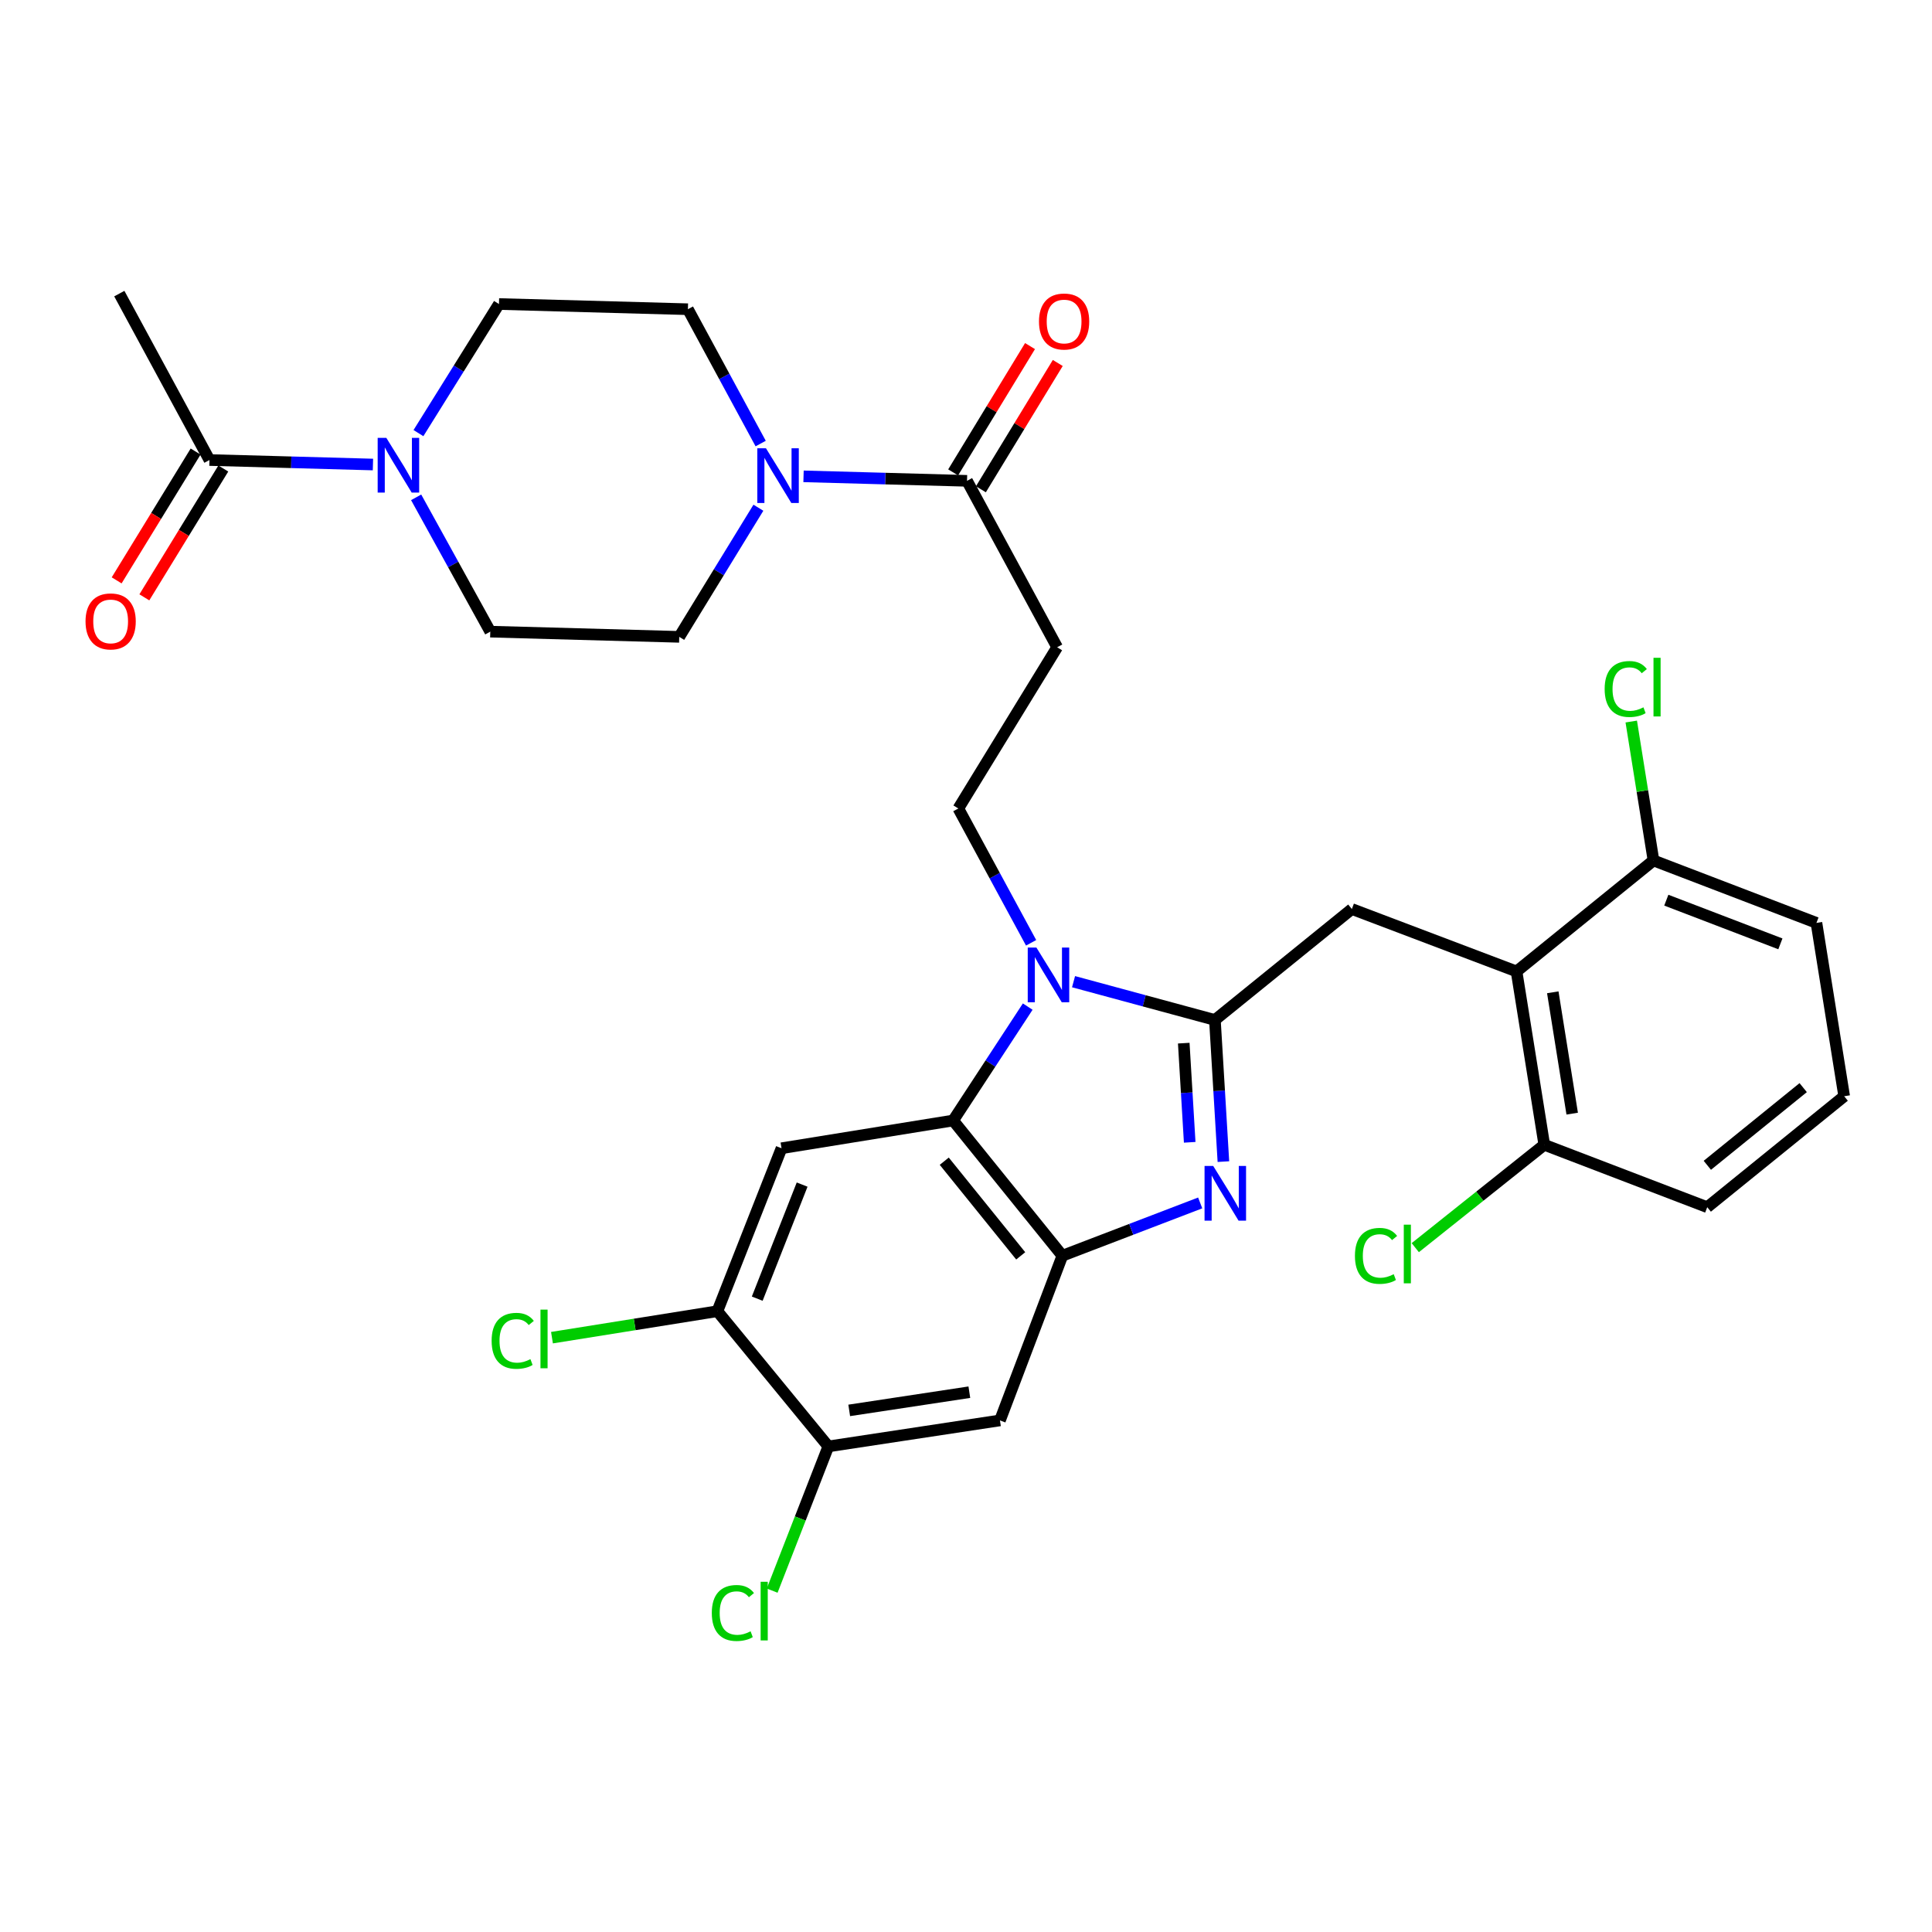 <?xml version='1.0' encoding='iso-8859-1'?>
<svg version='1.1' baseProfile='full'
              xmlns='http://www.w3.org/2000/svg'
                      xmlns:rdkit='http://www.rdkit.org/xml'
                      xmlns:xlink='http://www.w3.org/1999/xlink'
                  xml:space='preserve'
width='1000px' height='1000px' viewBox='0 0 1000 1000'>
<!-- END OF HEADER -->
<rect style='opacity:1.0;fill:#FFFFFF;stroke:none' width='1000' height='1000' x='0' y='0'> </rect>
<path class='bond-0' d='M 533.139,179.134 L 513.242,211.821' style='fill:none;fill-rule:evenodd;stroke:#FF0000;stroke-width:6px;stroke-linecap:butt;stroke-linejoin:miter;stroke-opacity:1' />
<path class='bond-0' d='M 513.242,211.821 L 493.346,244.509' style='fill:none;fill-rule:evenodd;stroke:#000000;stroke-width:6px;stroke-linecap:butt;stroke-linejoin:miter;stroke-opacity:1' />
<path class='bond-0' d='M 547.502,187.876 L 527.606,220.564' style='fill:none;fill-rule:evenodd;stroke:#FF0000;stroke-width:6px;stroke-linecap:butt;stroke-linejoin:miter;stroke-opacity:1' />
<path class='bond-0' d='M 527.606,220.564 L 507.709,253.252' style='fill:none;fill-rule:evenodd;stroke:#000000;stroke-width:6px;stroke-linecap:butt;stroke-linejoin:miter;stroke-opacity:1' />
<path class='bond-1' d='M 500.527,248.88 L 458.217,247.716' style='fill:none;fill-rule:evenodd;stroke:#000000;stroke-width:6px;stroke-linecap:butt;stroke-linejoin:miter;stroke-opacity:1' />
<path class='bond-1' d='M 458.217,247.716 L 415.907,246.553' style='fill:none;fill-rule:evenodd;stroke:#0000FF;stroke-width:6px;stroke-linecap:butt;stroke-linejoin:miter;stroke-opacity:1' />
<path class='bond-2' d='M 500.527,248.88 L 547.179,335.019' style='fill:none;fill-rule:evenodd;stroke:#000000;stroke-width:6px;stroke-linecap:butt;stroke-linejoin:miter;stroke-opacity:1' />
<path class='bond-3' d='M 193.036,240.437 L 150.726,239.273' style='fill:none;fill-rule:evenodd;stroke:#0000FF;stroke-width:6px;stroke-linecap:butt;stroke-linejoin:miter;stroke-opacity:1' />
<path class='bond-3' d='M 150.726,239.273 L 108.416,238.109' style='fill:none;fill-rule:evenodd;stroke:#000000;stroke-width:6px;stroke-linecap:butt;stroke-linejoin:miter;stroke-opacity:1' />
<path class='bond-4' d='M 216.587,224.181 L 237.425,190.771' style='fill:none;fill-rule:evenodd;stroke:#0000FF;stroke-width:6px;stroke-linecap:butt;stroke-linejoin:miter;stroke-opacity:1' />
<path class='bond-4' d='M 237.425,190.771 L 258.264,157.361' style='fill:none;fill-rule:evenodd;stroke:#000000;stroke-width:6px;stroke-linecap:butt;stroke-linejoin:miter;stroke-opacity:1' />
<path class='bond-5' d='M 215.396,257.419 L 234.583,292.179' style='fill:none;fill-rule:evenodd;stroke:#0000FF;stroke-width:6px;stroke-linecap:butt;stroke-linejoin:miter;stroke-opacity:1' />
<path class='bond-5' d='M 234.583,292.179 L 253.77,326.938' style='fill:none;fill-rule:evenodd;stroke:#000000;stroke-width:6px;stroke-linecap:butt;stroke-linejoin:miter;stroke-opacity:1' />
<path class='bond-6' d='M 392.543,262.797 L 372.06,296.217' style='fill:none;fill-rule:evenodd;stroke:#0000FF;stroke-width:6px;stroke-linecap:butt;stroke-linejoin:miter;stroke-opacity:1' />
<path class='bond-6' d='M 372.06,296.217 L 351.576,329.638' style='fill:none;fill-rule:evenodd;stroke:#000000;stroke-width:6px;stroke-linecap:butt;stroke-linejoin:miter;stroke-opacity:1' />
<path class='bond-7' d='M 393.724,229.581 L 374.892,194.816' style='fill:none;fill-rule:evenodd;stroke:#0000FF;stroke-width:6px;stroke-linecap:butt;stroke-linejoin:miter;stroke-opacity:1' />
<path class='bond-7' d='M 374.892,194.816 L 356.06,160.051' style='fill:none;fill-rule:evenodd;stroke:#000000;stroke-width:6px;stroke-linecap:butt;stroke-linejoin:miter;stroke-opacity:1' />
<path class='bond-8' d='M 101.248,233.716 L 80.813,267.057' style='fill:none;fill-rule:evenodd;stroke:#000000;stroke-width:6px;stroke-linecap:butt;stroke-linejoin:miter;stroke-opacity:1' />
<path class='bond-8' d='M 80.813,267.057 L 60.379,300.397' style='fill:none;fill-rule:evenodd;stroke:#FF0000;stroke-width:6px;stroke-linecap:butt;stroke-linejoin:miter;stroke-opacity:1' />
<path class='bond-8' d='M 115.584,242.503 L 95.15,275.843' style='fill:none;fill-rule:evenodd;stroke:#000000;stroke-width:6px;stroke-linecap:butt;stroke-linejoin:miter;stroke-opacity:1' />
<path class='bond-8' d='M 95.15,275.843 L 74.715,309.184' style='fill:none;fill-rule:evenodd;stroke:#FF0000;stroke-width:6px;stroke-linecap:butt;stroke-linejoin:miter;stroke-opacity:1' />
<path class='bond-9' d='M 108.416,238.109 L 61.755,151.971' style='fill:none;fill-rule:evenodd;stroke:#000000;stroke-width:6px;stroke-linecap:butt;stroke-linejoin:miter;stroke-opacity:1' />
<path class='bond-10' d='M 404.515,594.331 L 371.315,678.676' style='fill:none;fill-rule:evenodd;stroke:#000000;stroke-width:6px;stroke-linecap:butt;stroke-linejoin:miter;stroke-opacity:1' />
<path class='bond-10' d='M 415.181,613.141 L 391.941,672.183' style='fill:none;fill-rule:evenodd;stroke:#000000;stroke-width:6px;stroke-linecap:butt;stroke-linejoin:miter;stroke-opacity:1' />
<path class='bond-11' d='M 404.515,594.331 L 493.344,579.973' style='fill:none;fill-rule:evenodd;stroke:#000000;stroke-width:6px;stroke-linecap:butt;stroke-linejoin:miter;stroke-opacity:1' />
<path class='bond-12' d='M 371.315,678.676 L 328.508,685.526' style='fill:none;fill-rule:evenodd;stroke:#000000;stroke-width:6px;stroke-linecap:butt;stroke-linejoin:miter;stroke-opacity:1' />
<path class='bond-12' d='M 328.508,685.526 L 285.701,692.376' style='fill:none;fill-rule:evenodd;stroke:#00CC00;stroke-width:6px;stroke-linecap:butt;stroke-linejoin:miter;stroke-opacity:1' />
<path class='bond-13' d='M 371.315,678.676 L 428.747,748.663' style='fill:none;fill-rule:evenodd;stroke:#000000;stroke-width:6px;stroke-linecap:butt;stroke-linejoin:miter;stroke-opacity:1' />
<path class='bond-14' d='M 428.747,748.663 L 517.576,735.201' style='fill:none;fill-rule:evenodd;stroke:#000000;stroke-width:6px;stroke-linecap:butt;stroke-linejoin:miter;stroke-opacity:1' />
<path class='bond-14' d='M 439.552,730.018 L 501.732,720.596' style='fill:none;fill-rule:evenodd;stroke:#000000;stroke-width:6px;stroke-linecap:butt;stroke-linejoin:miter;stroke-opacity:1' />
<path class='bond-15' d='M 428.747,748.663 L 414.21,785.985' style='fill:none;fill-rule:evenodd;stroke:#000000;stroke-width:6px;stroke-linecap:butt;stroke-linejoin:miter;stroke-opacity:1' />
<path class='bond-15' d='M 414.21,785.985 L 399.674,823.308' style='fill:none;fill-rule:evenodd;stroke:#00CC00;stroke-width:6px;stroke-linecap:butt;stroke-linejoin:miter;stroke-opacity:1' />
<path class='bond-16' d='M 517.576,735.201 L 549.879,649.96' style='fill:none;fill-rule:evenodd;stroke:#000000;stroke-width:6px;stroke-linecap:butt;stroke-linejoin:miter;stroke-opacity:1' />
<path class='bond-17' d='M 531.948,521.017 L 512.646,550.495' style='fill:none;fill-rule:evenodd;stroke:#0000FF;stroke-width:6px;stroke-linecap:butt;stroke-linejoin:miter;stroke-opacity:1' />
<path class='bond-17' d='M 512.646,550.495 L 493.344,579.973' style='fill:none;fill-rule:evenodd;stroke:#000000;stroke-width:6px;stroke-linecap:butt;stroke-linejoin:miter;stroke-opacity:1' />
<path class='bond-18' d='M 555.666,508.118 L 592.25,518.024' style='fill:none;fill-rule:evenodd;stroke:#0000FF;stroke-width:6px;stroke-linecap:butt;stroke-linejoin:miter;stroke-opacity:1' />
<path class='bond-18' d='M 592.25,518.024 L 628.834,527.931' style='fill:none;fill-rule:evenodd;stroke:#000000;stroke-width:6px;stroke-linecap:butt;stroke-linejoin:miter;stroke-opacity:1' />
<path class='bond-19' d='M 533.698,487.996 L 514.866,453.231' style='fill:none;fill-rule:evenodd;stroke:#0000FF;stroke-width:6px;stroke-linecap:butt;stroke-linejoin:miter;stroke-opacity:1' />
<path class='bond-19' d='M 514.866,453.231 L 496.034,418.467' style='fill:none;fill-rule:evenodd;stroke:#000000;stroke-width:6px;stroke-linecap:butt;stroke-linejoin:miter;stroke-opacity:1' />
<path class='bond-20' d='M 493.344,579.973 L 549.879,649.96' style='fill:none;fill-rule:evenodd;stroke:#000000;stroke-width:6px;stroke-linecap:butt;stroke-linejoin:miter;stroke-opacity:1' />
<path class='bond-20' d='M 488.744,601.037 L 528.318,650.028' style='fill:none;fill-rule:evenodd;stroke:#000000;stroke-width:6px;stroke-linecap:butt;stroke-linejoin:miter;stroke-opacity:1' />
<path class='bond-21' d='M 549.879,649.96 L 585.548,636.297' style='fill:none;fill-rule:evenodd;stroke:#000000;stroke-width:6px;stroke-linecap:butt;stroke-linejoin:miter;stroke-opacity:1' />
<path class='bond-21' d='M 585.548,636.297 L 621.217,622.635' style='fill:none;fill-rule:evenodd;stroke:#0000FF;stroke-width:6px;stroke-linecap:butt;stroke-linejoin:miter;stroke-opacity:1' />
<path class='bond-22' d='M 633.23,601.249 L 631.032,564.59' style='fill:none;fill-rule:evenodd;stroke:#0000FF;stroke-width:6px;stroke-linecap:butt;stroke-linejoin:miter;stroke-opacity:1' />
<path class='bond-22' d='M 631.032,564.59 L 628.834,527.931' style='fill:none;fill-rule:evenodd;stroke:#000000;stroke-width:6px;stroke-linecap:butt;stroke-linejoin:miter;stroke-opacity:1' />
<path class='bond-22' d='M 615.786,591.258 L 614.247,565.597' style='fill:none;fill-rule:evenodd;stroke:#0000FF;stroke-width:6px;stroke-linecap:butt;stroke-linejoin:miter;stroke-opacity:1' />
<path class='bond-22' d='M 614.247,565.597 L 612.708,539.935' style='fill:none;fill-rule:evenodd;stroke:#000000;stroke-width:6px;stroke-linecap:butt;stroke-linejoin:miter;stroke-opacity:1' />
<path class='bond-23' d='M 628.834,527.931 L 699.717,470.508' style='fill:none;fill-rule:evenodd;stroke:#000000;stroke-width:6px;stroke-linecap:butt;stroke-linejoin:miter;stroke-opacity:1' />
<path class='bond-24' d='M 699.717,470.508 L 784.959,502.812' style='fill:none;fill-rule:evenodd;stroke:#000000;stroke-width:6px;stroke-linecap:butt;stroke-linejoin:miter;stroke-opacity:1' />
<path class='bond-25' d='M 547.179,335.019 L 496.034,418.467' style='fill:none;fill-rule:evenodd;stroke:#000000;stroke-width:6px;stroke-linecap:butt;stroke-linejoin:miter;stroke-opacity:1' />
<path class='bond-26' d='M 883.662,624.84 L 954.545,567.408' style='fill:none;fill-rule:evenodd;stroke:#000000;stroke-width:6px;stroke-linecap:butt;stroke-linejoin:miter;stroke-opacity:1' />
<path class='bond-26' d='M 883.709,603.161 L 933.328,562.958' style='fill:none;fill-rule:evenodd;stroke:#000000;stroke-width:6px;stroke-linecap:butt;stroke-linejoin:miter;stroke-opacity:1' />
<path class='bond-27' d='M 883.662,624.84 L 799.317,592.537' style='fill:none;fill-rule:evenodd;stroke:#000000;stroke-width:6px;stroke-linecap:butt;stroke-linejoin:miter;stroke-opacity:1' />
<path class='bond-28' d='M 954.545,567.408 L 940.187,477.683' style='fill:none;fill-rule:evenodd;stroke:#000000;stroke-width:6px;stroke-linecap:butt;stroke-linejoin:miter;stroke-opacity:1' />
<path class='bond-29' d='M 940.187,477.683 L 855.843,445.38' style='fill:none;fill-rule:evenodd;stroke:#000000;stroke-width:6px;stroke-linecap:butt;stroke-linejoin:miter;stroke-opacity:1' />
<path class='bond-29' d='M 921.522,488.54 L 862.48,465.928' style='fill:none;fill-rule:evenodd;stroke:#000000;stroke-width:6px;stroke-linecap:butt;stroke-linejoin:miter;stroke-opacity:1' />
<path class='bond-30' d='M 855.843,445.38 L 784.959,502.812' style='fill:none;fill-rule:evenodd;stroke:#000000;stroke-width:6px;stroke-linecap:butt;stroke-linejoin:miter;stroke-opacity:1' />
<path class='bond-31' d='M 855.843,445.38 L 850.089,409.423' style='fill:none;fill-rule:evenodd;stroke:#000000;stroke-width:6px;stroke-linecap:butt;stroke-linejoin:miter;stroke-opacity:1' />
<path class='bond-31' d='M 850.089,409.423 L 844.335,373.466' style='fill:none;fill-rule:evenodd;stroke:#00CC00;stroke-width:6px;stroke-linecap:butt;stroke-linejoin:miter;stroke-opacity:1' />
<path class='bond-32' d='M 784.959,502.812 L 799.317,592.537' style='fill:none;fill-rule:evenodd;stroke:#000000;stroke-width:6px;stroke-linecap:butt;stroke-linejoin:miter;stroke-opacity:1' />
<path class='bond-32' d='M 803.716,513.613 L 813.767,576.421' style='fill:none;fill-rule:evenodd;stroke:#000000;stroke-width:6px;stroke-linecap:butt;stroke-linejoin:miter;stroke-opacity:1' />
<path class='bond-33' d='M 799.317,592.537 L 765.928,619.163' style='fill:none;fill-rule:evenodd;stroke:#000000;stroke-width:6px;stroke-linecap:butt;stroke-linejoin:miter;stroke-opacity:1' />
<path class='bond-33' d='M 765.928,619.163 L 732.54,645.788' style='fill:none;fill-rule:evenodd;stroke:#00CC00;stroke-width:6px;stroke-linecap:butt;stroke-linejoin:miter;stroke-opacity:1' />
<path class='bond-34' d='M 258.264,157.361 L 356.06,160.051' style='fill:none;fill-rule:evenodd;stroke:#000000;stroke-width:6px;stroke-linecap:butt;stroke-linejoin:miter;stroke-opacity:1' />
<path class='bond-35' d='M 253.77,326.938 L 351.576,329.638' style='fill:none;fill-rule:evenodd;stroke:#000000;stroke-width:6px;stroke-linecap:butt;stroke-linejoin:miter;stroke-opacity:1' />
<path  class='atom-0' d='M 537.776 166.409
Q 537.776 159.609, 541.136 155.809
Q 544.496 152.009, 550.776 152.009
Q 557.056 152.009, 560.416 155.809
Q 563.776 159.609, 563.776 166.409
Q 563.776 173.289, 560.376 177.209
Q 556.976 181.089, 550.776 181.089
Q 544.536 181.089, 541.136 177.209
Q 537.776 173.329, 537.776 166.409
M 550.776 177.889
Q 555.096 177.889, 557.416 175.009
Q 559.776 172.089, 559.776 166.409
Q 559.776 160.849, 557.416 158.049
Q 555.096 155.209, 550.776 155.209
Q 546.456 155.209, 544.096 158.009
Q 541.776 160.809, 541.776 166.409
Q 541.776 172.129, 544.096 175.009
Q 546.456 177.889, 550.776 177.889
' fill='#FF0000'/>
<path  class='atom-2' d='M 199.962 226.64
L 209.242 241.64
Q 210.162 243.12, 211.642 245.8
Q 213.122 248.48, 213.202 248.64
L 213.202 226.64
L 216.962 226.64
L 216.962 254.96
L 213.082 254.96
L 203.122 238.56
Q 201.962 236.64, 200.722 234.44
Q 199.522 232.24, 199.162 231.56
L 199.162 254.96
L 195.482 254.96
L 195.482 226.64
L 199.962 226.64
' fill='#0000FF'/>
<path  class='atom-3' d='M 396.461 232.03
L 405.741 247.03
Q 406.661 248.51, 408.141 251.19
Q 409.621 253.87, 409.701 254.03
L 409.701 232.03
L 413.461 232.03
L 413.461 260.35
L 409.581 260.35
L 399.621 243.95
Q 398.461 242.03, 397.221 239.83
Q 396.021 237.63, 395.661 236.95
L 395.661 260.35
L 391.981 260.35
L 391.981 232.03
L 396.461 232.03
' fill='#0000FF'/>
<path  class='atom-9' d='M 536.435 490.445
L 545.715 505.445
Q 546.635 506.925, 548.115 509.605
Q 549.595 512.285, 549.675 512.445
L 549.675 490.445
L 553.435 490.445
L 553.435 518.765
L 549.555 518.765
L 539.595 502.365
Q 538.435 500.445, 537.195 498.245
Q 535.995 496.045, 535.635 495.365
L 535.635 518.765
L 531.955 518.765
L 531.955 490.445
L 536.435 490.445
' fill='#0000FF'/>
<path  class='atom-12' d='M 627.954 603.497
L 637.234 618.497
Q 638.154 619.977, 639.634 622.657
Q 641.114 625.337, 641.194 625.497
L 641.194 603.497
L 644.954 603.497
L 644.954 631.817
L 641.074 631.817
L 631.114 615.417
Q 629.954 613.497, 628.714 611.297
Q 627.514 609.097, 627.154 608.417
L 627.154 631.817
L 623.474 631.817
L 623.474 603.497
L 627.954 603.497
' fill='#0000FF'/>
<path  class='atom-19' d='M 368.427 834.884
Q 368.427 827.844, 371.707 824.164
Q 375.027 820.444, 381.307 820.444
Q 387.147 820.444, 390.267 824.564
L 387.627 826.724
Q 385.347 823.724, 381.307 823.724
Q 377.027 823.724, 374.747 826.604
Q 372.507 829.444, 372.507 834.884
Q 372.507 840.484, 374.827 843.364
Q 377.187 846.244, 381.747 846.244
Q 384.867 846.244, 388.507 844.364
L 389.627 847.364
Q 388.147 848.324, 385.907 848.884
Q 383.667 849.444, 381.187 849.444
Q 375.027 849.444, 371.707 845.684
Q 368.427 841.924, 368.427 834.884
' fill='#00CC00'/>
<path  class='atom-19' d='M 393.707 818.724
L 397.387 818.724
L 397.387 849.084
L 393.707 849.084
L 393.707 818.724
' fill='#00CC00'/>
<path  class='atom-20' d='M 254.469 694.014
Q 254.469 686.974, 257.749 683.294
Q 261.069 679.574, 267.349 679.574
Q 273.189 679.574, 276.309 683.694
L 273.669 685.854
Q 271.389 682.854, 267.349 682.854
Q 263.069 682.854, 260.789 685.734
Q 258.549 688.574, 258.549 694.014
Q 258.549 699.614, 260.869 702.494
Q 263.229 705.374, 267.789 705.374
Q 270.909 705.374, 274.549 703.494
L 275.669 706.494
Q 274.189 707.454, 271.949 708.014
Q 269.709 708.574, 267.229 708.574
Q 261.069 708.574, 257.749 704.814
Q 254.469 701.054, 254.469 694.014
' fill='#00CC00'/>
<path  class='atom-20' d='M 279.749 677.854
L 283.429 677.854
L 283.429 708.214
L 279.749 708.214
L 279.749 677.854
' fill='#00CC00'/>
<path  class='atom-24' d='M 701.313 650.043
Q 701.313 643.003, 704.593 639.323
Q 707.913 635.603, 714.193 635.603
Q 720.033 635.603, 723.153 639.723
L 720.513 641.883
Q 718.233 638.883, 714.193 638.883
Q 709.913 638.883, 707.633 641.763
Q 705.393 644.603, 705.393 650.043
Q 705.393 655.643, 707.713 658.523
Q 710.073 661.403, 714.633 661.403
Q 717.753 661.403, 721.393 659.523
L 722.513 662.523
Q 721.033 663.483, 718.793 664.043
Q 716.553 664.603, 714.073 664.603
Q 707.913 664.603, 704.593 660.843
Q 701.313 657.083, 701.313 650.043
' fill='#00CC00'/>
<path  class='atom-24' d='M 726.593 633.883
L 730.273 633.883
L 730.273 664.243
L 726.593 664.243
L 726.593 633.883
' fill='#00CC00'/>
<path  class='atom-25' d='M 830.565 356.634
Q 830.565 349.594, 833.845 345.914
Q 837.165 342.194, 843.445 342.194
Q 849.285 342.194, 852.405 346.314
L 849.765 348.474
Q 847.485 345.474, 843.445 345.474
Q 839.165 345.474, 836.885 348.354
Q 834.645 351.194, 834.645 356.634
Q 834.645 362.234, 836.965 365.114
Q 839.325 367.994, 843.885 367.994
Q 847.005 367.994, 850.645 366.114
L 851.765 369.114
Q 850.285 370.074, 848.045 370.634
Q 845.805 371.194, 843.325 371.194
Q 837.165 371.194, 833.845 367.434
Q 830.565 363.674, 830.565 356.634
' fill='#00CC00'/>
<path  class='atom-25' d='M 855.845 340.474
L 859.525 340.474
L 859.525 370.834
L 855.845 370.834
L 855.845 340.474
' fill='#00CC00'/>
<path  class='atom-27' d='M 44.271 321.637
Q 44.271 314.837, 47.631 311.037
Q 50.991 307.237, 57.271 307.237
Q 63.551 307.237, 66.911 311.037
Q 70.271 314.837, 70.271 321.637
Q 70.271 328.517, 66.871 332.437
Q 63.471 336.317, 57.271 336.317
Q 51.031 336.317, 47.631 332.437
Q 44.271 328.557, 44.271 321.637
M 57.271 333.117
Q 61.591 333.117, 63.911 330.237
Q 66.271 327.317, 66.271 321.637
Q 66.271 316.077, 63.911 313.277
Q 61.591 310.437, 57.271 310.437
Q 52.951 310.437, 50.591 313.237
Q 48.271 316.037, 48.271 321.637
Q 48.271 327.357, 50.591 330.237
Q 52.951 333.117, 57.271 333.117
' fill='#FF0000'/>
</svg>
